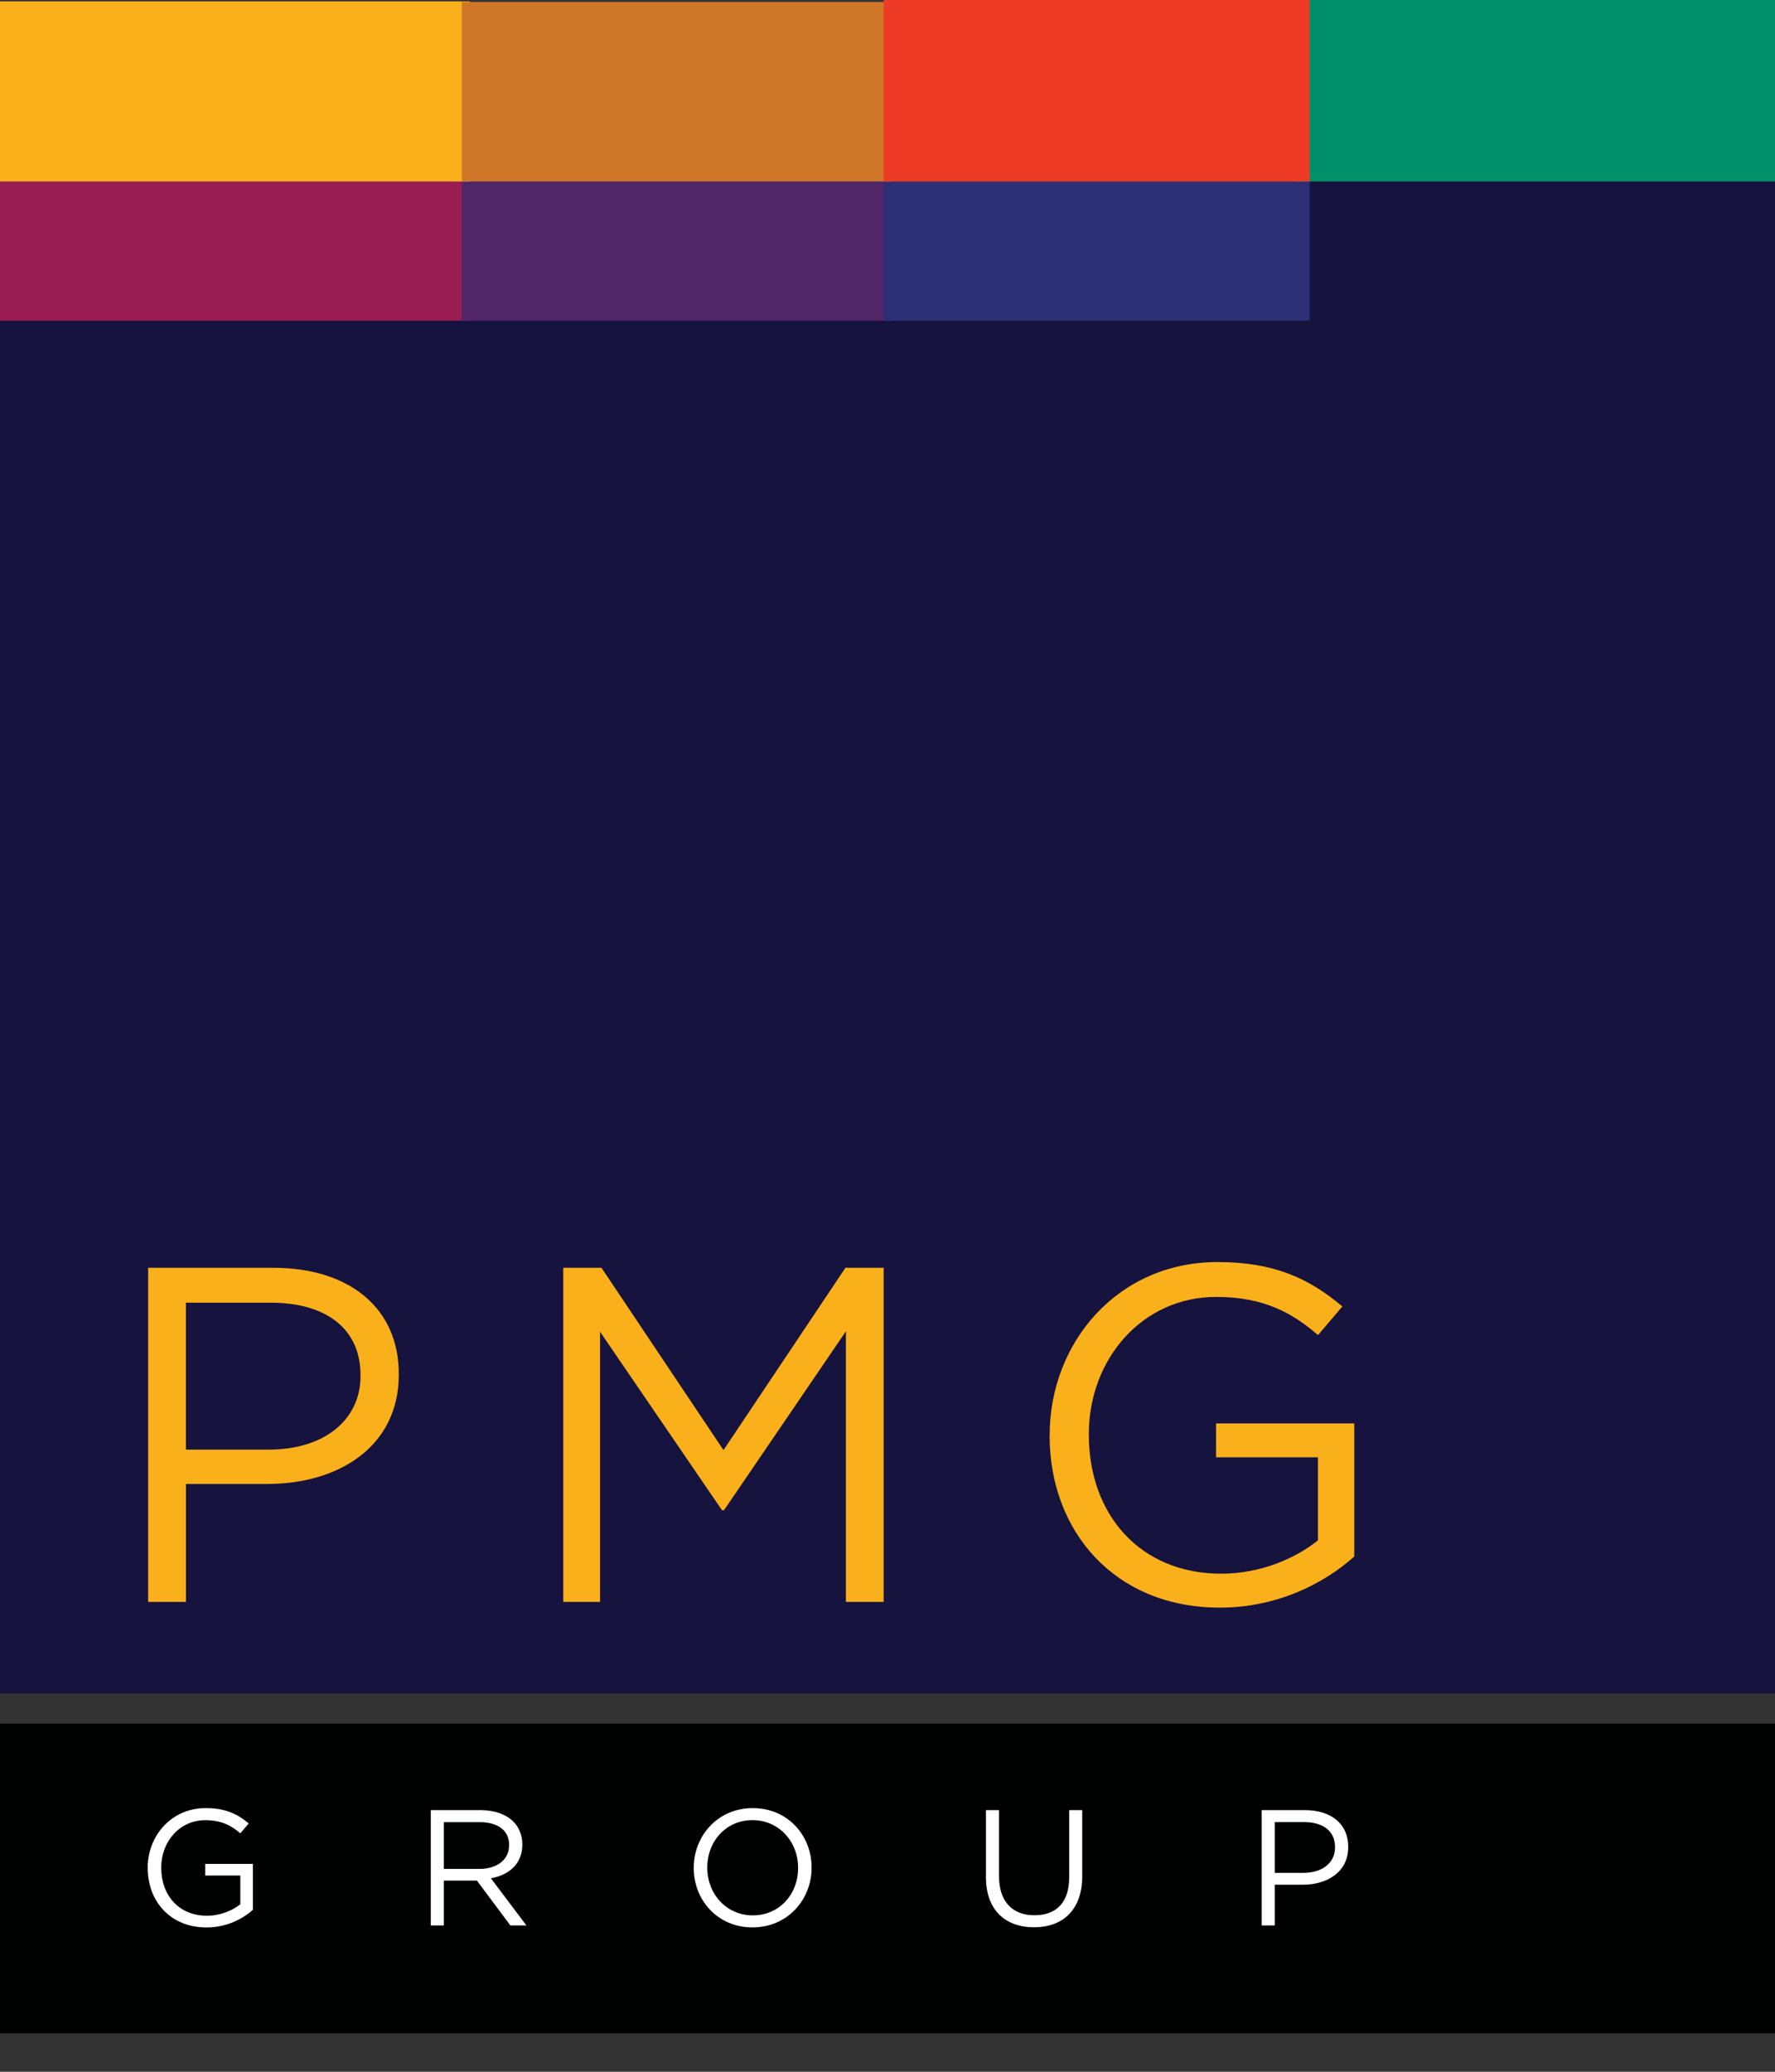 <svg width="30" height="35" viewBox="0 0 30 35" fill="none" xmlns="http://www.w3.org/2000/svg">
<rect x="0" y="0" width="30" height="35" fill="#333333" stroke="none"/>
<g clip-path="url(#clip0_1615_5651)">
<path d="M30 5.152H0V28.608H30V5.152Z" fill="#16133F"/>
<path d="M30.001 3.024H22.066V5.418H30.001V3.024Z" fill="#16133F"/>
<path d="M7.941 3.024H0V5.418H7.941V3.024Z" fill="#991C52"/>
<path d="M15.073 3.024H7.805V5.418H15.073V3.024Z" fill="#512668"/>
<path d="M22.135 3.024H14.935V5.418H22.135V3.024Z" fill="#2D2F75"/>
<path d="M30.001 0H21.93V3.066H30.001V0Z" fill="#00916B"/>
<path d="M7.941 0.023H0V3.066H7.941V0.023Z" fill="#FAB01B"/>
<path d="M15.073 0.033H7.805V3.065H15.073V0.033Z" fill="#CF7729"/>
<path d="M22.135 0H14.935V3.066H22.135V0Z" fill="#ED3B25"/>
<path d="M30 29.121H0V34.35H30V29.121Z" fill="#000101"/>
<path d="M2.504 21.418H4.622C5.899 21.418 6.74 22.095 6.74 23.208V23.224C6.74 24.441 5.721 25.07 4.517 25.07H3.143V27.062H2.504V21.418H2.504ZM4.541 24.49C5.478 24.49 6.093 23.99 6.093 23.248V23.232C6.093 22.426 5.486 22.007 4.573 22.007H3.142V24.49H4.541Z" fill="#FAB01B"/>
<path d="M9.52 21.418H10.166L12.228 24.498L14.289 21.418H14.935V27.062H14.297V22.491L12.236 25.514H12.203L10.142 22.499V27.062H9.52V21.418H9.52Z" fill="#FAB01B"/>
<path d="M17.741 24.256V24.24C17.741 22.692 18.881 21.321 20.578 21.321C21.532 21.321 22.122 21.595 22.688 22.071L22.276 22.555C21.839 22.176 21.354 21.91 20.554 21.91C19.301 21.91 18.403 22.966 18.403 24.224V24.24C18.403 25.586 19.268 26.586 20.642 26.586C21.289 26.586 21.887 26.336 22.275 26.022V24.619H20.553V24.047H22.889V26.296C22.364 26.764 21.571 27.159 20.618 27.159C18.84 27.159 17.74 25.869 17.74 24.256L17.741 24.256Z" fill="#FAB01B"/>
<path d="M2.496 31.559V31.554C2.496 31.019 2.89 30.546 3.476 30.546C3.805 30.546 4.009 30.641 4.204 30.805L4.061 30.972C3.911 30.841 3.743 30.75 3.467 30.75C3.035 30.75 2.725 31.114 2.725 31.549V31.554C2.725 32.019 3.023 32.364 3.498 32.364C3.721 32.364 3.928 32.278 4.062 32.17V31.685H3.468V31.488H4.274V32.264C4.093 32.426 3.819 32.562 3.49 32.562C2.876 32.562 2.497 32.117 2.497 31.56L2.496 31.559Z" fill="white"/>
<path d="M7.282 30.58H8.122C8.362 30.58 8.554 30.652 8.677 30.774C8.772 30.869 8.828 31.005 8.828 31.158V31.164C8.828 31.486 8.605 31.676 8.297 31.732L8.897 32.528H8.626L8.06 31.77H7.502V32.528H7.281V30.579L7.282 30.58ZM8.102 31.573C8.395 31.573 8.605 31.423 8.605 31.172V31.167C8.605 30.927 8.421 30.783 8.105 30.783H7.502V31.573H8.102V31.573Z" fill="white"/>
<path d="M11.725 31.559V31.554C11.725 31.017 12.129 30.546 12.723 30.546C13.318 30.546 13.717 31.011 13.717 31.548V31.554C13.717 32.091 13.312 32.561 12.718 32.561C12.124 32.561 11.725 32.096 11.725 31.559V31.559ZM13.489 31.559V31.554C13.489 31.111 13.165 30.749 12.718 30.749C12.272 30.749 11.954 31.105 11.954 31.548V31.554C11.954 31.996 12.277 32.358 12.724 32.358C13.171 32.358 13.489 32.002 13.489 31.559Z" fill="white"/>
<path d="M16.664 31.712V30.58H16.885V31.699C16.885 32.119 17.108 32.356 17.482 32.356C17.856 32.356 18.071 32.139 18.071 31.713V30.58H18.291V31.696C18.291 32.264 17.965 32.559 17.476 32.559C16.988 32.559 16.664 32.264 16.664 31.713V31.712Z" fill="white"/>
<path d="M21.325 30.58H22.056C22.497 30.58 22.787 30.813 22.787 31.198V31.203C22.787 31.623 22.436 31.84 22.019 31.84H21.545V32.528H21.324V30.579L21.325 30.58ZM22.028 31.64C22.352 31.64 22.564 31.468 22.564 31.211V31.206C22.564 30.927 22.355 30.782 22.039 30.782H21.545V31.64H22.028V31.64Z" fill="white"/>
</g>
<defs>
<clipPath id="clip0_1615_5651">
<rect width="30" height="34.35" fill="white"/>
</clipPath>
</defs>
</svg>
